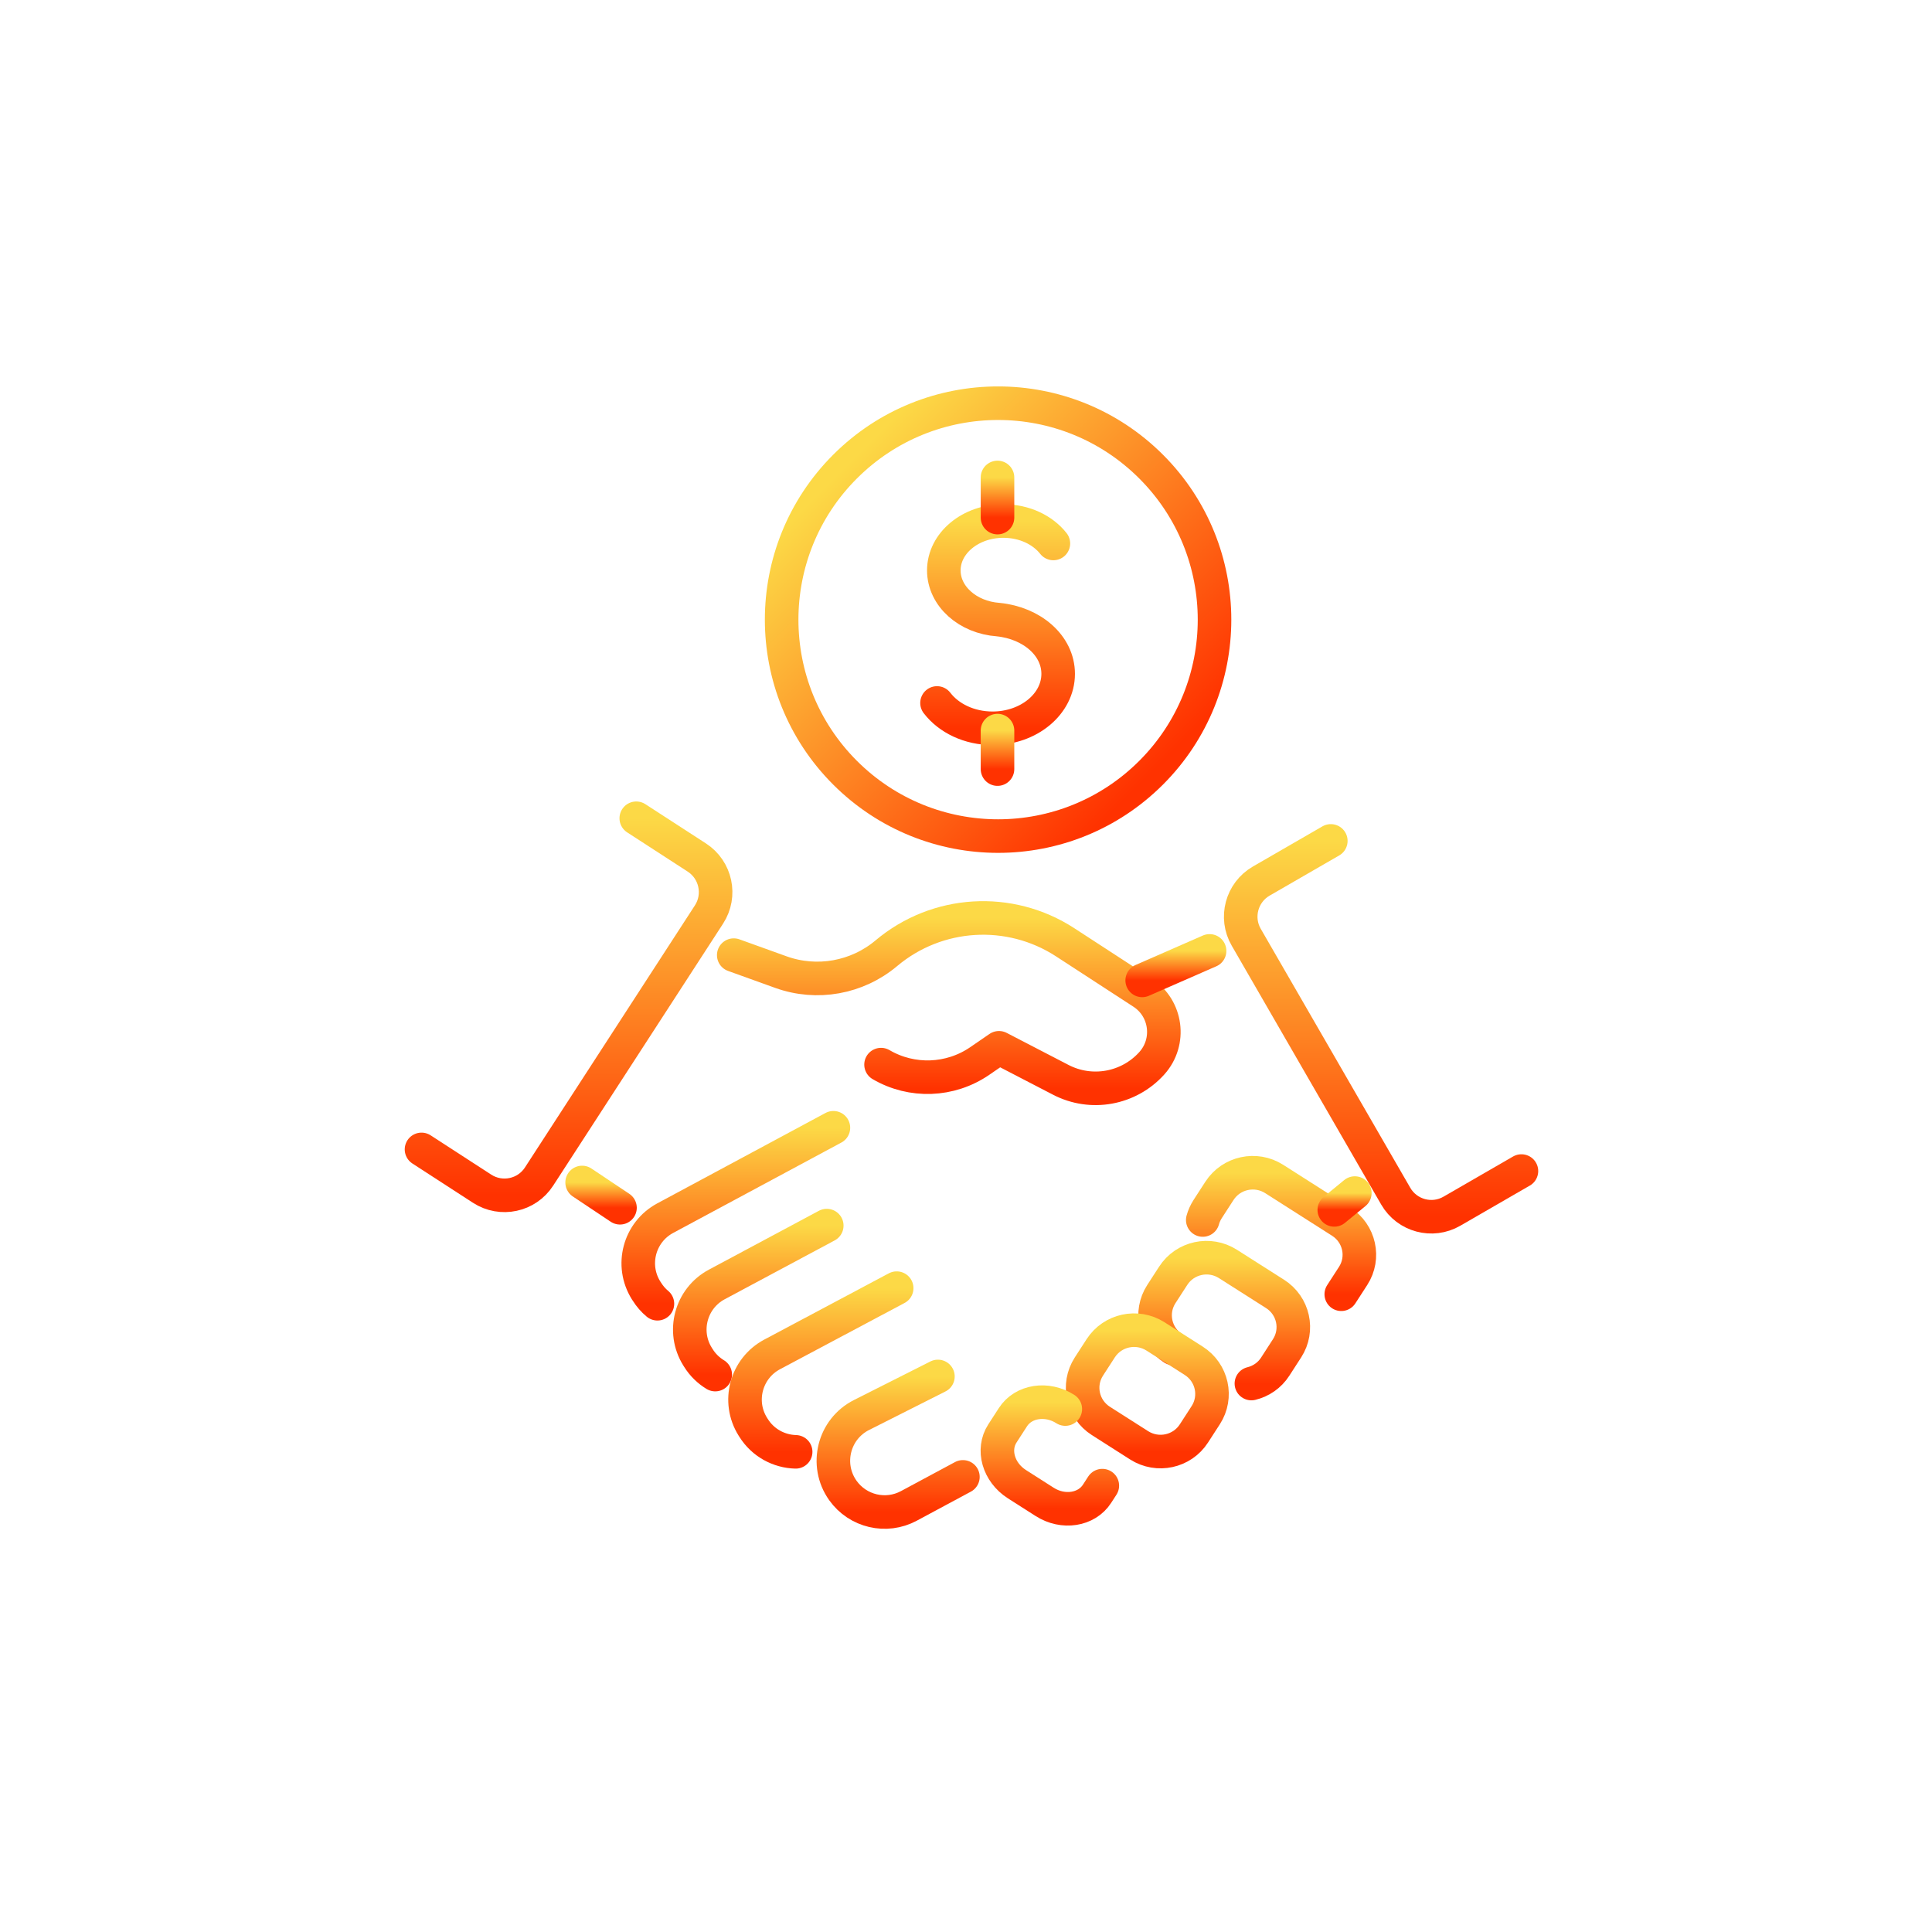 <svg width="75" height="75" viewBox="0 0 75 75" fill="none" xmlns="http://www.w3.org/2000/svg">
<g clip-path="url(#clip0_3_9693)">
<path d="M36.375 27.289C36.827 27.879 37.622 28.272 38.529 28.272C39.937 28.272 41.078 27.326 41.078 26.159C41.078 25.053 40.052 24.184 38.751 24.053C37.566 23.968 36.639 23.145 36.639 22.143C36.639 21.084 37.675 20.226 38.953 20.226C39.765 20.226 40.478 20.572 40.892 21.097" stroke="url(#paint0_linear_3_9693)" stroke-width="1.303" stroke-linecap="round" stroke-linejoin="round"/>
<path d="M38.723 28.361V29.856" stroke="url(#paint1_linear_3_9693)" stroke-width="1.303" stroke-linecap="round" stroke-linejoin="round"/>
<path d="M38.723 18.535V20.093" stroke="url(#paint2_linear_3_9693)" stroke-width="1.303" stroke-linecap="round" stroke-linejoin="round"/>
<path d="M28.484 37.078L30.314 37.737C31.711 38.24 33.271 37.96 34.407 37.005C36.374 35.35 39.193 35.177 41.349 36.579L44.354 38.534C45.29 39.143 45.461 40.444 44.713 41.276C43.818 42.27 42.365 42.535 41.178 41.918L38.78 40.675L38.035 41.187C36.892 41.972 35.399 42.028 34.202 41.328" stroke="url(#paint3_linear_3_9693)" stroke-width="1.303" stroke-linecap="round" stroke-linejoin="round"/>
<path d="M22.598 45.904L24.068 46.885" stroke="url(#paint4_linear_3_9693)" stroke-width="1.303" stroke-linecap="round" stroke-linejoin="round"/>
<path d="M32.353 43.78L25.824 47.288C24.813 47.831 24.471 49.116 25.079 50.09L25.113 50.142C25.227 50.324 25.364 50.481 25.521 50.611" stroke="url(#paint5_linear_3_9693)" stroke-width="1.303" stroke-linecap="round" stroke-linejoin="round"/>
<path d="M32.095 47.578L27.828 49.861C26.813 50.402 26.471 51.691 27.079 52.664L27.111 52.715C27.28 52.986 27.506 53.204 27.765 53.361" stroke="url(#paint6_linear_3_9693)" stroke-width="1.303" stroke-linecap="round" stroke-linejoin="round"/>
<path d="M34.809 50.006L29.976 52.577C28.96 53.117 28.613 54.407 29.224 55.383L29.252 55.427C29.617 56.012 30.241 56.343 30.887 56.36" stroke="url(#paint7_linear_3_9693)" stroke-width="1.303" stroke-linecap="round" stroke-linejoin="round"/>
<path d="M36.41 53.434L33.446 54.929C32.359 55.476 32.015 56.863 32.718 57.857C33.299 58.676 34.4 58.935 35.284 58.458L37.38 57.332" stroke="url(#paint8_linear_3_9693)" stroke-width="1.303" stroke-linecap="round" stroke-linejoin="round"/>
<path d="M46.691 47.36C46.73 47.215 46.794 47.073 46.879 46.939L47.339 46.228C47.799 45.517 48.751 45.312 49.465 45.768L52.061 47.422C52.777 47.878 52.986 48.822 52.528 49.531L52.068 50.242" stroke="url(#paint9_linear_3_9693)" stroke-width="1.303" stroke-linecap="round" stroke-linejoin="round"/>
<path d="M48.579 53.709C48.948 53.619 49.285 53.394 49.504 53.052L49.964 52.34C50.422 51.631 50.214 50.685 49.497 50.229L47.669 49.066C46.952 48.609 46.001 48.816 45.543 49.526L45.083 50.237C44.625 50.946 44.833 51.892 45.55 52.348" stroke="url(#paint10_linear_3_9693)" stroke-width="1.303" stroke-linecap="round" stroke-linejoin="round"/>
<path d="M46.347 55.647L46.807 54.936C47.265 54.227 47.057 53.281 46.34 52.825L44.856 51.879C44.139 51.423 43.188 51.63 42.73 52.339L42.27 53.05C41.812 53.76 42.021 54.705 42.737 55.161L44.221 56.107C44.938 56.563 45.889 56.357 46.347 55.647Z" stroke="url(#paint11_linear_3_9693)" stroke-width="1.303" stroke-linecap="round" stroke-linejoin="round"/>
<path d="M41.355 54.699C40.64 54.243 39.728 54.385 39.322 55.014L38.914 55.645C38.506 56.274 38.758 57.155 39.473 57.613L40.554 58.303C41.269 58.76 42.181 58.618 42.587 57.989L42.792 57.672" stroke="url(#paint12_linear_3_9693)" stroke-width="1.303" stroke-linecap="round" stroke-linejoin="round"/>
<path d="M44.34 38.059L46.956 36.914" stroke="url(#paint13_linear_3_9693)" stroke-width="1.303" stroke-linecap="round" stroke-linejoin="round"/>
<path d="M51.797 46.968L52.594 46.315" stroke="url(#paint14_linear_3_9693)" stroke-width="1.303" stroke-linecap="round" stroke-linejoin="round"/>
<path d="M51.662 32.644L48.964 34.202C48.199 34.643 47.936 35.622 48.38 36.386L54.181 46.433C54.622 47.199 55.601 47.461 56.364 47.018L59.062 45.46" stroke="url(#paint15_linear_3_9693)" stroke-width="1.303" stroke-linecap="round" stroke-linejoin="round"/>
<path d="M16.363 44.62L18.715 46.145C19.456 46.625 20.446 46.415 20.926 45.674L27.523 35.501C28.003 34.76 27.792 33.77 27.051 33.289L24.7 31.765" stroke="url(#paint16_linear_3_9693)" stroke-width="1.303" stroke-linecap="round" stroke-linejoin="round"/>
<path d="M44.687 29.996C47.968 26.715 47.968 21.395 44.687 18.114C41.405 14.832 36.086 14.832 32.804 18.114C29.523 21.395 29.523 26.715 32.804 29.996C36.086 33.277 41.405 33.277 44.687 29.996Z" stroke="url(#paint17_linear_3_9693)" stroke-width="1.303" stroke-linecap="round" stroke-linejoin="round"/>
</g>
<defs>
<linearGradient id="paint0_linear_3_9693" x1="38.726" y1="20.226" x2="38.726" y2="28.272" gradientUnits="userSpaceOnUse">
<stop stop-color="#FCD946"/>
<stop offset="1" stop-color="#FF3200"/>
</linearGradient>
<linearGradient id="paint1_linear_3_9693" x1="39.223" y1="28.361" x2="39.223" y2="29.856" gradientUnits="userSpaceOnUse">
<stop stop-color="#FCD946"/>
<stop offset="1" stop-color="#FF3200"/>
</linearGradient>
<linearGradient id="paint2_linear_3_9693" x1="39.223" y1="18.535" x2="39.223" y2="20.093" gradientUnits="userSpaceOnUse">
<stop stop-color="#FCD946"/>
<stop offset="1" stop-color="#FF3200"/>
</linearGradient>
<linearGradient id="paint3_linear_3_9693" x1="36.833" y1="35.635" x2="36.833" y2="42.249" gradientUnits="userSpaceOnUse">
<stop stop-color="#FCD946"/>
<stop offset="1" stop-color="#FF3200"/>
</linearGradient>
<linearGradient id="paint4_linear_3_9693" x1="23.333" y1="45.904" x2="23.333" y2="46.885" gradientUnits="userSpaceOnUse">
<stop stop-color="#FCD946"/>
<stop offset="1" stop-color="#FF3200"/>
</linearGradient>
<linearGradient id="paint5_linear_3_9693" x1="28.565" y1="43.78" x2="28.565" y2="50.611" gradientUnits="userSpaceOnUse">
<stop stop-color="#FCD946"/>
<stop offset="1" stop-color="#FF3200"/>
</linearGradient>
<linearGradient id="paint6_linear_3_9693" x1="29.436" y1="47.578" x2="29.436" y2="53.361" gradientUnits="userSpaceOnUse">
<stop stop-color="#FCD946"/>
<stop offset="1" stop-color="#FF3200"/>
</linearGradient>
<linearGradient id="paint7_linear_3_9693" x1="31.866" y1="50.006" x2="31.866" y2="56.36" gradientUnits="userSpaceOnUse">
<stop stop-color="#FCD946"/>
<stop offset="1" stop-color="#FF3200"/>
</linearGradient>
<linearGradient id="paint8_linear_3_9693" x1="34.866" y1="53.434" x2="34.866" y2="58.696" gradientUnits="userSpaceOnUse">
<stop stop-color="#FCD946"/>
<stop offset="1" stop-color="#FF3200"/>
</linearGradient>
<linearGradient id="paint9_linear_3_9693" x1="49.731" y1="45.525" x2="49.731" y2="50.242" gradientUnits="userSpaceOnUse">
<stop stop-color="#FCD946"/>
<stop offset="1" stop-color="#FF3200"/>
</linearGradient>
<linearGradient id="paint10_linear_3_9693" x1="47.523" y1="48.823" x2="47.523" y2="53.709" gradientUnits="userSpaceOnUse">
<stop stop-color="#FCD946"/>
<stop offset="1" stop-color="#FF3200"/>
</linearGradient>
<linearGradient id="paint11_linear_3_9693" x1="44.539" y1="51.637" x2="44.539" y2="56.349" gradientUnits="userSpaceOnUse">
<stop stop-color="#FCD946"/>
<stop offset="1" stop-color="#FF3200"/>
</linearGradient>
<linearGradient id="paint12_linear_3_9693" x1="40.755" y1="54.432" x2="40.755" y2="58.571" gradientUnits="userSpaceOnUse">
<stop stop-color="#FCD946"/>
<stop offset="1" stop-color="#FF3200"/>
</linearGradient>
<linearGradient id="paint13_linear_3_9693" x1="45.648" y1="36.914" x2="45.648" y2="38.059" gradientUnits="userSpaceOnUse">
<stop stop-color="#FCD946"/>
<stop offset="1" stop-color="#FF3200"/>
</linearGradient>
<linearGradient id="paint14_linear_3_9693" x1="52.195" y1="46.315" x2="52.195" y2="46.968" gradientUnits="userSpaceOnUse">
<stop stop-color="#FCD946"/>
<stop offset="1" stop-color="#FF3200"/>
</linearGradient>
<linearGradient id="paint15_linear_3_9693" x1="53.613" y1="32.644" x2="53.613" y2="47.233" gradientUnits="userSpaceOnUse">
<stop stop-color="#FCD946"/>
<stop offset="1" stop-color="#FF3200"/>
</linearGradient>
<linearGradient id="paint16_linear_3_9693" x1="22.072" y1="31.765" x2="22.072" y2="46.402" gradientUnits="userSpaceOnUse">
<stop stop-color="#FCD946"/>
<stop offset="1" stop-color="#FF3200"/>
</linearGradient>
<linearGradient id="paint17_linear_3_9693" x1="32.804" y1="18.114" x2="44.687" y2="29.996" gradientUnits="userSpaceOnUse">
<stop stop-color="#FCD946"/>
<stop offset="1" stop-color="#FF3200"/>
</linearGradient>
<clipPath id="clip0_3_9693">
<rect width="44" height="44.346" fill="white" transform="translate(15.715 15)"/>
</clipPath>
</defs>
</svg>
